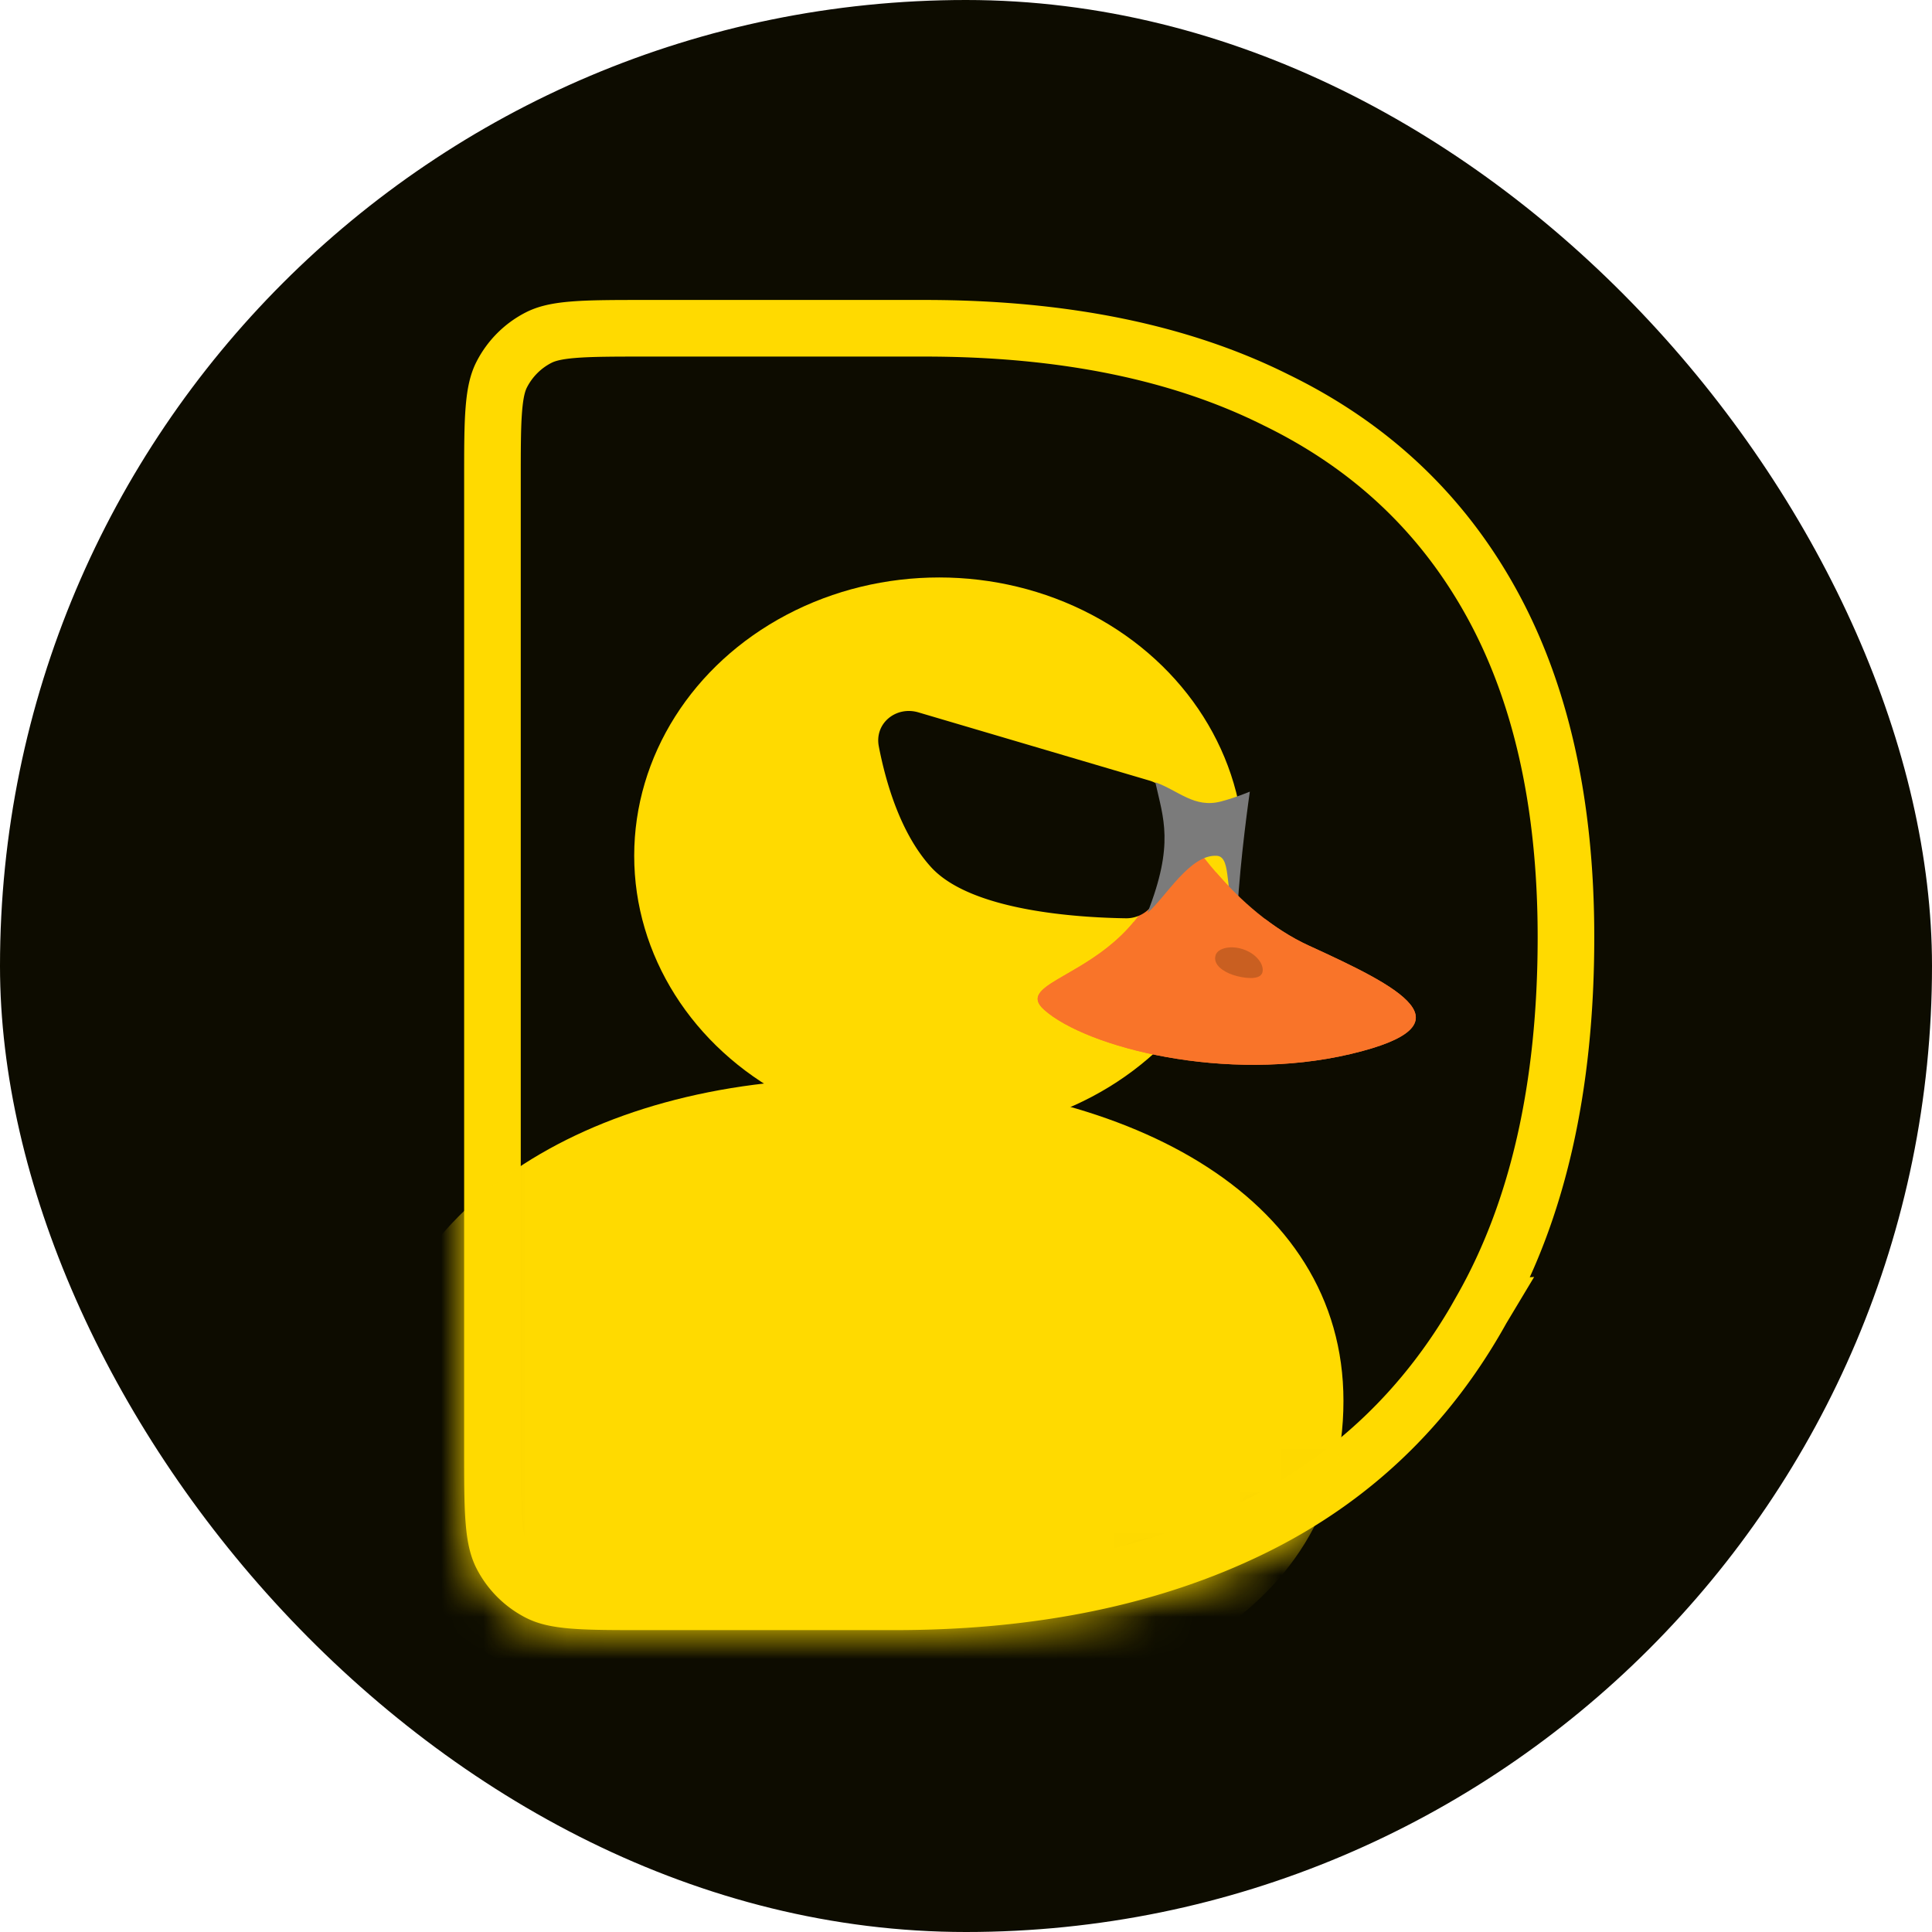 <svg xmlns:xlink="http://www.w3.org/1999/xlink" xmlns="http://www.w3.org/2000/svg" fill="none" viewBox="0 0 46 46" class="h-[46px] w-[46px]" width="46"  height="46" ><rect width="46" height="46" fill="#0D0C00" rx="23"></rect><path stroke="#FFDA00" stroke-width="1.348px" d="m35.286 31.162-.003.005c-1.296 2.335-3.118 4.07-5.479 5.221-2.376 1.159-5.202 1.75-8.496 1.75h-5.945c-.766 0-1.3 0-1.715-.034-.408-.033-.642-.095-.82-.186a2.02 2.02 0 0 1-.883-.883c-.09-.177-.153-.412-.186-.82-.034-.415-.034-.95-.034-1.715V11.455c0-.766 0-1.3.034-1.715.033-.408.095-.642.186-.82.194-.38.503-.69.883-.883.178-.09.412-.153.82-.186.415-.034.95-.035 1.715-.035h6.655c3.329 0 6.106.579 8.358 1.704l.006.003c2.247 1.094 3.948 2.698 5.122 4.82 1.175 2.124 1.781 4.77 1.781 7.97 0 3.584-.68 6.522-2 8.849Z" fill="none"></path><mask id="logo_svg__a" width="27" height="32" x="11" y="7" maskUnits="userSpaceOnUse" style="mask-type:alpha" fill="none"><path fill="#F9D63C" d="M37.959 22.312q0 5.5-2.087 9.182-2.043 3.682-5.772 5.5t-8.792 1.819h-5.945c-1.51 0-2.264 0-2.84-.294a2.7 2.7 0 0 1-1.178-1.178c-.294-.577-.294-1.331-.294-2.841V11.455c0-1.51 0-2.264.294-2.84.258-.508.67-.92 1.177-1.179.577-.293 1.332-.293 2.841-.293h6.655q5.106 0 8.659 1.774 3.552 1.73 5.417 5.1 1.865 3.372 1.865 8.295"></path></mask><g mask="url(#logo_svg__a)" fill="none"><ellipse cx="22.362" cy="20.376" fill="#FFDA00" rx="7.262" ry="6.627"></ellipse><path fill="#FFDA00" d="M31.987 33.354c0 5.197-5.237 7.674-11.696 7.674-9.682 0-11.815-3.364-11.46-7.674.369-4.463 5-7.674 11.46-7.674s11.696 2.752 11.696 7.674"></path><path fill="#F97429" d="M31.17 22.518c-1.703-.78-2.932-2.568-3.333-3.365.157 4.101-3.98 4-2.972 4.893s4.322 1.75 7.291 1.05c2.969-.702 1.142-1.603-.986-2.579"></path><path fill="#0D0C00" fill-rule="evenodd" d="M20.924 17.77c-.106-.548.41-.967.945-.808l5.498 1.623c.404.12.649.528.563.94l-.358 1.717a.77.77 0 0 1-.758.622c-1.181-.017-3.695-.179-4.643-1.215-.721-.789-1.076-1.995-1.247-2.878M33.38 19.16c.077-.466-.342-.813-.81-.742l-2.608.393a.81.81 0 0 0-.688.813l.024 1.536c.006.361.252.675.612.709.666.063 1.745.024 2.493-.7.628-.609.88-1.407.977-2.009" clip-rule="evenodd"></path><path fill="#7B7B7B" fill-rule="evenodd" d="M27.508 18.626c.552.196.929.624 1.565.456.356-.093.685-.234.685-.234s-.232 1.596-.296 2.845c-.334-.324-.11-1.289-.485-1.316-.643-.048-1.226.993-1.657 1.36.643-1.638.378-2.252.188-3.111" clip-rule="evenodd"></path><path fill="#F97429" fill-rule="evenodd" d="M26.991 21.954c-.502.608-1.13.97-1.6 1.24-.564.325-.901.52-.526.852 1.009.892 4.323 1.75 7.291 1.05 2.97-.701 1.142-1.603-.986-2.578-.885-.405-1.641-1.083-2.22-1.752l-.098 1.325z" clip-rule="evenodd"></path><path fill="#0D0C00" d="M30.046 23.18c-.073.156-.434.118-.696.03-.213-.072-.48-.239-.406-.47.053-.168.378-.25.703-.12s.473.404.4.56" opacity="0.2"></path></g></svg>